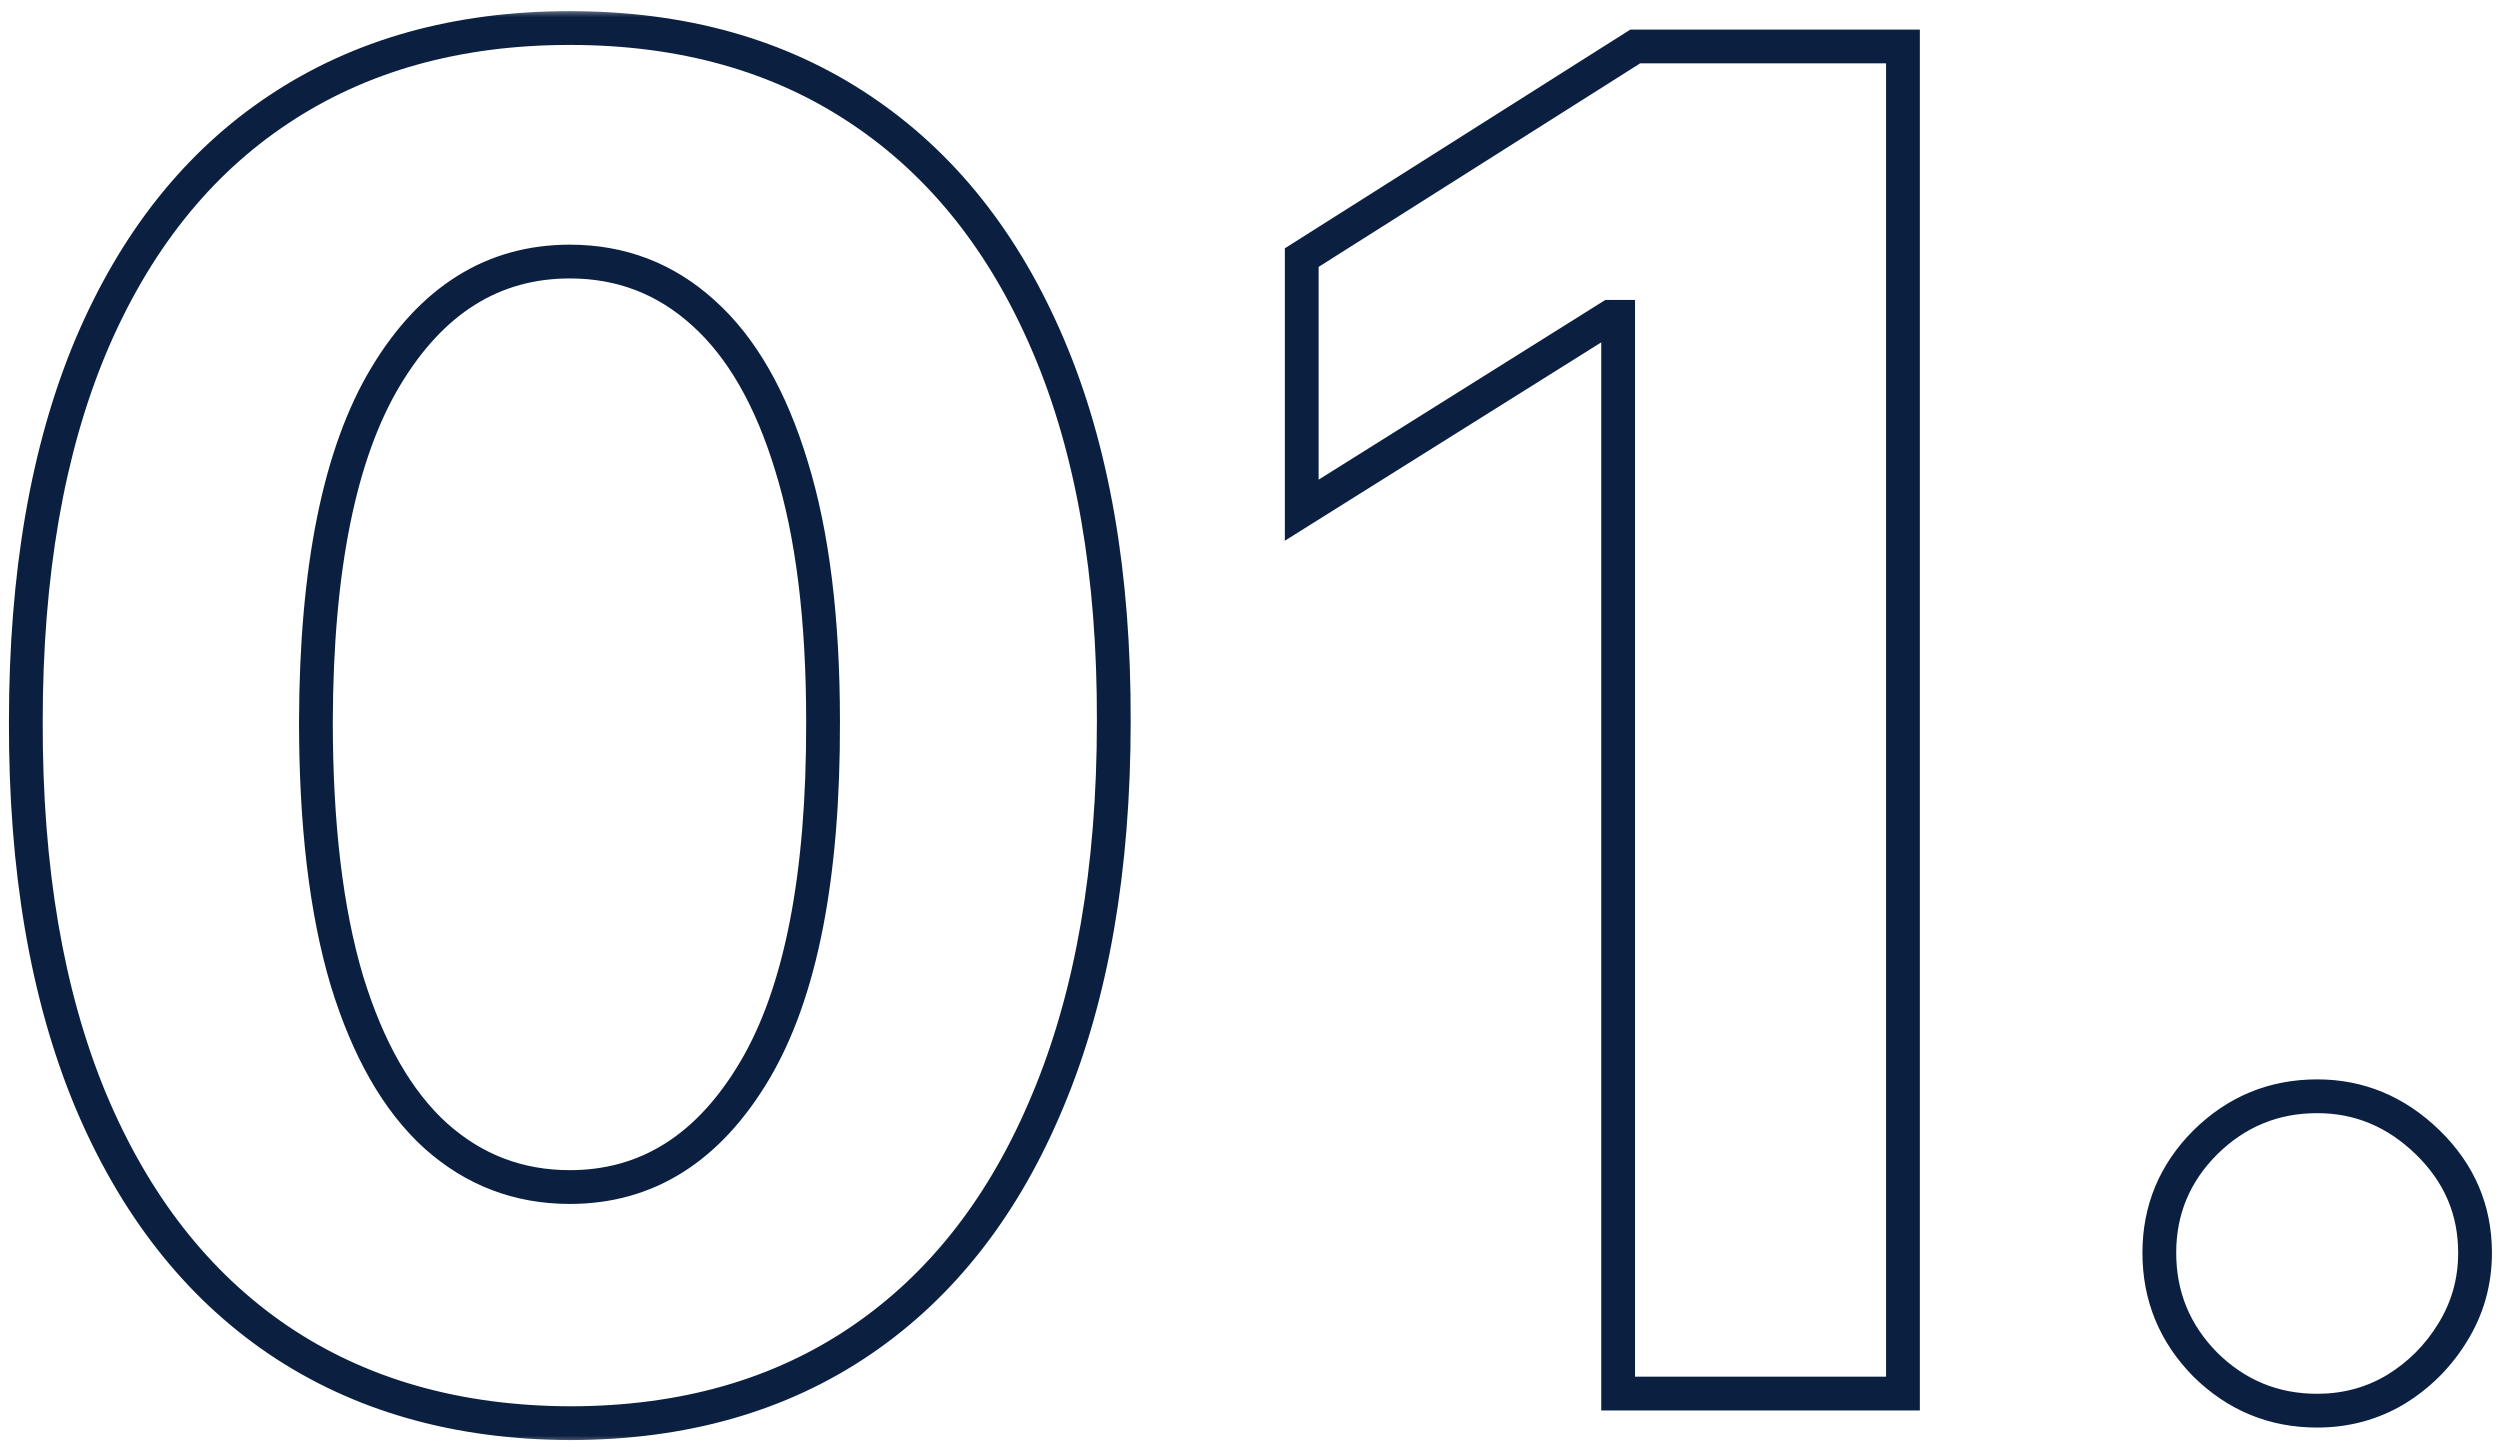 <svg width="148" height="86" viewBox="0 0 148 86" fill="none" xmlns="http://www.w3.org/2000/svg">
<mask id="path-1-outside-1_57_387" maskUnits="userSpaceOnUse" x="0" y="0.5" width="148" height="85" fill="black">
<rect fill="white" y="0.5" width="148" height="85"/>
<path d="M33.733 84.252C27.035 84.226 21.272 82.578 16.444 79.307C11.641 76.036 7.942 71.298 5.346 65.094C2.776 58.889 1.504 51.426 1.529 42.703C1.529 34.007 2.815 26.595 5.385 20.468C7.981 14.342 11.68 9.682 16.483 6.489C21.311 3.27 27.061 1.66 33.733 1.66C40.405 1.66 46.142 3.27 50.944 6.489C55.773 9.708 59.485 14.381 62.081 20.507C64.677 26.608 65.962 34.007 65.936 42.703C65.936 51.452 64.638 58.928 62.042 65.133C59.472 71.337 55.786 76.075 50.983 79.346C46.181 82.617 40.431 84.252 33.733 84.252ZM33.733 70.273C38.302 70.273 41.949 67.975 44.675 63.38C47.401 58.785 48.751 51.893 48.725 42.703C48.725 36.655 48.102 31.618 46.856 27.595C45.636 23.571 43.896 20.546 41.638 18.521C39.405 16.497 36.77 15.484 33.733 15.484C29.19 15.484 25.555 17.756 22.83 22.299C20.104 26.842 18.728 33.643 18.702 42.703C18.702 48.83 19.312 53.944 20.532 58.046C21.778 62.121 23.531 65.185 25.789 67.236C28.048 69.26 30.696 70.273 33.733 70.273ZM112.655 2.751V82.5H95.794V18.755H95.326L77.063 30.203V15.251L96.806 2.751H112.655ZM137.177 83.512C134.607 83.512 132.4 82.604 130.557 80.787C128.74 78.944 127.832 76.737 127.832 74.167C127.832 71.623 128.74 69.442 130.557 67.625C132.4 65.808 134.607 64.899 137.177 64.899C139.669 64.899 141.85 65.808 143.719 67.625C145.588 69.442 146.523 71.623 146.523 74.167C146.523 75.88 146.081 77.451 145.199 78.879C144.342 80.28 143.213 81.41 141.811 82.266C140.409 83.097 138.865 83.512 137.177 83.512Z"/>
</mask>
<path d="M33.733 84.252L33.729 85.252H33.733V84.252ZM16.444 79.307L15.881 80.133L15.883 80.135L16.444 79.307ZM5.346 65.094L4.422 65.477L4.423 65.48L5.346 65.094ZM1.529 42.703L2.529 42.706V42.703H1.529ZM5.385 20.468L4.464 20.078L4.462 20.082L5.385 20.468ZM16.483 6.489L17.036 7.322L17.037 7.321L16.483 6.489ZM50.944 6.489L50.388 7.32L50.39 7.321L50.944 6.489ZM62.081 20.507L61.16 20.898L61.161 20.899L62.081 20.507ZM65.936 42.703L64.936 42.7V42.703H65.936ZM62.042 65.133L61.12 64.747L61.118 64.75L62.042 65.133ZM50.983 79.346L51.546 80.172V80.172L50.983 79.346ZM44.675 63.38L45.535 63.891L44.675 63.38ZM48.725 42.703H47.725L47.725 42.706L48.725 42.703ZM46.856 27.595L45.899 27.885L45.901 27.89L46.856 27.595ZM41.638 18.521L40.966 19.262L40.97 19.266L41.638 18.521ZM22.83 22.299L21.972 21.784L22.83 22.299ZM18.702 42.703L17.702 42.7V42.703H18.702ZM20.532 58.046L19.574 58.331L19.576 58.338L20.532 58.046ZM25.789 67.236L25.117 67.976L25.122 67.98L25.789 67.236ZM33.733 84.252L33.737 83.252C27.207 83.227 21.645 81.623 17.004 78.479L16.444 79.307L15.883 80.135C20.899 83.533 26.863 85.226 33.729 85.252L33.733 84.252ZM16.444 79.307L17.006 78.48C12.388 75.335 8.801 70.763 6.268 64.708L5.346 65.094L4.423 65.48C7.082 71.834 10.894 76.737 15.881 80.133L16.444 79.307ZM5.346 65.094L6.269 64.711C3.763 58.66 2.504 51.334 2.529 42.706L1.529 42.703L0.529 42.7C0.503 51.517 1.788 59.119 4.422 65.477L5.346 65.094ZM1.529 42.703H2.529C2.529 34.1 3.801 26.828 6.307 20.855L5.385 20.468L4.462 20.082C1.828 26.362 0.529 33.913 0.529 42.703H1.529ZM5.385 20.468L6.305 20.859C8.837 14.884 12.421 10.39 17.036 7.322L16.483 6.489L15.929 5.656C10.939 8.974 7.124 13.8 4.464 20.078L5.385 20.468ZM16.483 6.489L17.037 7.321C21.678 4.227 27.228 2.66 33.733 2.66V1.66V0.66C26.894 0.66 20.944 2.313 15.928 5.657L16.483 6.489ZM33.733 1.66V2.66C40.238 2.66 45.774 4.227 50.388 7.32L50.944 6.489L51.501 5.658C46.51 2.313 40.572 0.66 33.733 0.66V1.66ZM50.944 6.489L50.39 7.321C55.033 10.416 58.629 14.924 61.16 20.898L62.081 20.507L63.002 20.117C60.341 13.838 56.513 9 51.499 5.657L50.944 6.489ZM62.081 20.507L61.161 20.899C63.69 26.843 64.962 34.099 64.936 42.7L65.936 42.703L66.936 42.706C66.963 33.914 65.664 26.374 63.001 20.116L62.081 20.507ZM65.936 42.703H64.936C64.936 51.357 63.652 58.695 61.12 64.747L62.042 65.133L62.965 65.519C65.625 59.161 66.936 51.546 66.936 42.703H65.936ZM62.042 65.133L61.118 64.75C58.611 70.803 55.038 75.374 50.42 78.519L50.983 79.346L51.546 80.172C56.534 76.775 60.334 71.871 62.966 65.515L62.042 65.133ZM50.983 79.346L50.42 78.519C45.808 81.661 40.261 83.252 33.733 83.252V84.252V85.252C40.6 85.252 46.553 83.573 51.546 80.172L50.983 79.346ZM33.733 70.273V71.273C38.72 71.273 42.665 68.728 45.535 63.891L44.675 63.38L43.815 62.87C41.233 67.222 37.883 69.273 33.733 69.273V70.273ZM44.675 63.38L45.535 63.891C48.398 59.065 49.751 51.957 49.725 42.7L48.725 42.703L47.725 42.706C47.751 51.83 46.404 58.506 43.815 62.87L44.675 63.38ZM48.725 42.703H49.725C49.725 36.594 49.096 31.45 47.811 27.299L46.856 27.595L45.901 27.89C47.107 31.787 47.725 36.715 47.725 42.703H48.725ZM46.856 27.595L47.813 27.304C46.559 23.17 44.743 19.962 42.305 17.777L41.638 18.521L40.97 19.266C43.05 21.13 44.712 23.971 45.899 27.885L46.856 27.595ZM41.638 18.521L42.309 17.781C39.891 15.588 37.017 14.484 33.733 14.484V15.484V16.484C36.524 16.484 38.919 17.406 40.966 19.262L41.638 18.521ZM33.733 15.484V14.484C28.775 14.484 24.843 16.999 21.972 21.784L22.83 22.299L23.687 22.813C26.268 18.512 29.605 16.484 33.733 16.484V15.484ZM22.83 22.299L21.972 21.784C19.109 26.556 17.728 33.573 17.702 42.7L18.702 42.703L19.702 42.706C19.728 33.714 21.099 27.127 23.687 22.813L22.83 22.299ZM18.702 42.703H17.702C17.702 48.889 18.317 54.106 19.574 58.331L20.532 58.046L21.491 57.761C20.307 53.782 19.702 48.771 19.702 42.703H18.702ZM20.532 58.046L19.576 58.338C20.855 62.521 22.682 65.765 25.117 67.976L25.789 67.236L26.461 66.495C24.379 64.604 22.702 61.722 21.488 57.753L20.532 58.046ZM25.789 67.236L25.122 67.98C27.564 70.17 30.45 71.273 33.733 71.273V70.273V69.273C30.942 69.273 28.532 68.351 26.457 66.491L25.789 67.236ZM112.655 2.751H113.655V1.751H112.655V2.751ZM112.655 82.5V83.5H113.655V82.5H112.655ZM95.794 82.5H94.794V83.5H95.794V82.5ZM95.794 18.755H96.794V17.755H95.794V18.755ZM95.326 18.755V17.755H95.039L94.795 17.908L95.326 18.755ZM77.063 30.203H76.063V32.011L77.595 31.051L77.063 30.203ZM77.063 15.251L76.528 14.406L76.063 14.7V15.251H77.063ZM96.806 2.751V1.751H96.516L96.271 1.906L96.806 2.751ZM112.655 2.751H111.655V82.5H112.655H113.655V2.751H112.655ZM112.655 82.5V81.5H95.794V82.5V83.5H112.655V82.5ZM95.794 82.5H96.794V18.755H95.794H94.794V82.5H95.794ZM95.794 18.755V17.755H95.326V18.755V19.755H95.794V18.755ZM95.326 18.755L94.795 17.908L76.532 29.356L77.063 30.203L77.595 31.051L95.858 19.602L95.326 18.755ZM77.063 30.203H78.063V15.251H77.063H76.063V30.203H77.063ZM77.063 15.251L77.598 16.095L97.341 3.596L96.806 2.751L96.271 1.906L76.528 14.406L77.063 15.251ZM96.806 2.751V3.751H112.655V2.751V1.751H96.806V2.751ZM130.557 80.787L129.845 81.489L129.85 81.494L129.855 81.499L130.557 80.787ZM130.557 67.625L129.855 66.913L129.85 66.918L130.557 67.625ZM143.719 67.625L143.022 68.342L143.719 67.625ZM145.199 78.879L144.348 78.353L144.346 78.357L145.199 78.879ZM141.811 82.266L142.321 83.127L142.332 83.12L141.811 82.266ZM137.177 83.512V82.512C134.872 82.512 132.917 81.709 131.259 80.075L130.557 80.787L129.855 81.499C131.884 83.499 134.342 84.512 137.177 84.512V83.512ZM130.557 80.787L131.269 80.085C129.635 78.427 128.832 76.472 128.832 74.167H127.832H126.832C126.832 77.002 127.845 79.46 129.845 81.489L130.557 80.787ZM127.832 74.167H128.832C128.832 71.891 129.633 69.964 131.264 68.332L130.557 67.625L129.85 66.918C127.848 68.92 126.832 71.355 126.832 74.167H127.832ZM130.557 67.625L131.259 68.337C132.917 66.703 134.872 65.899 137.177 65.899V64.899V63.899C134.342 63.899 131.884 64.913 129.855 66.913L130.557 67.625ZM137.177 64.899V65.899C139.396 65.899 141.33 66.697 143.022 68.342L143.719 67.625L144.416 66.908C142.37 64.918 139.943 63.899 137.177 63.899V64.899ZM143.719 67.625L143.022 68.342C144.703 69.976 145.523 71.9 145.523 74.167H146.523H147.523C147.523 71.345 146.474 68.908 144.416 66.908L143.719 67.625ZM146.523 74.167H145.523C145.523 75.698 145.131 77.086 144.348 78.353L145.199 78.879L146.049 79.404C147.032 77.815 147.523 76.062 147.523 74.167H146.523ZM145.199 78.879L144.346 78.357C143.572 79.624 142.556 80.639 141.29 81.413L141.811 82.266L142.332 83.12C143.87 82.18 145.113 80.937 146.052 79.4L145.199 78.879ZM141.811 82.266L141.301 81.406C140.059 82.142 138.692 82.512 137.177 82.512V83.512V84.512C139.037 84.512 140.759 84.052 142.321 83.127L141.811 82.266Z" fill="#0B2041" mask="url(#path-1-outside-1_57_387)"/>
</svg>
